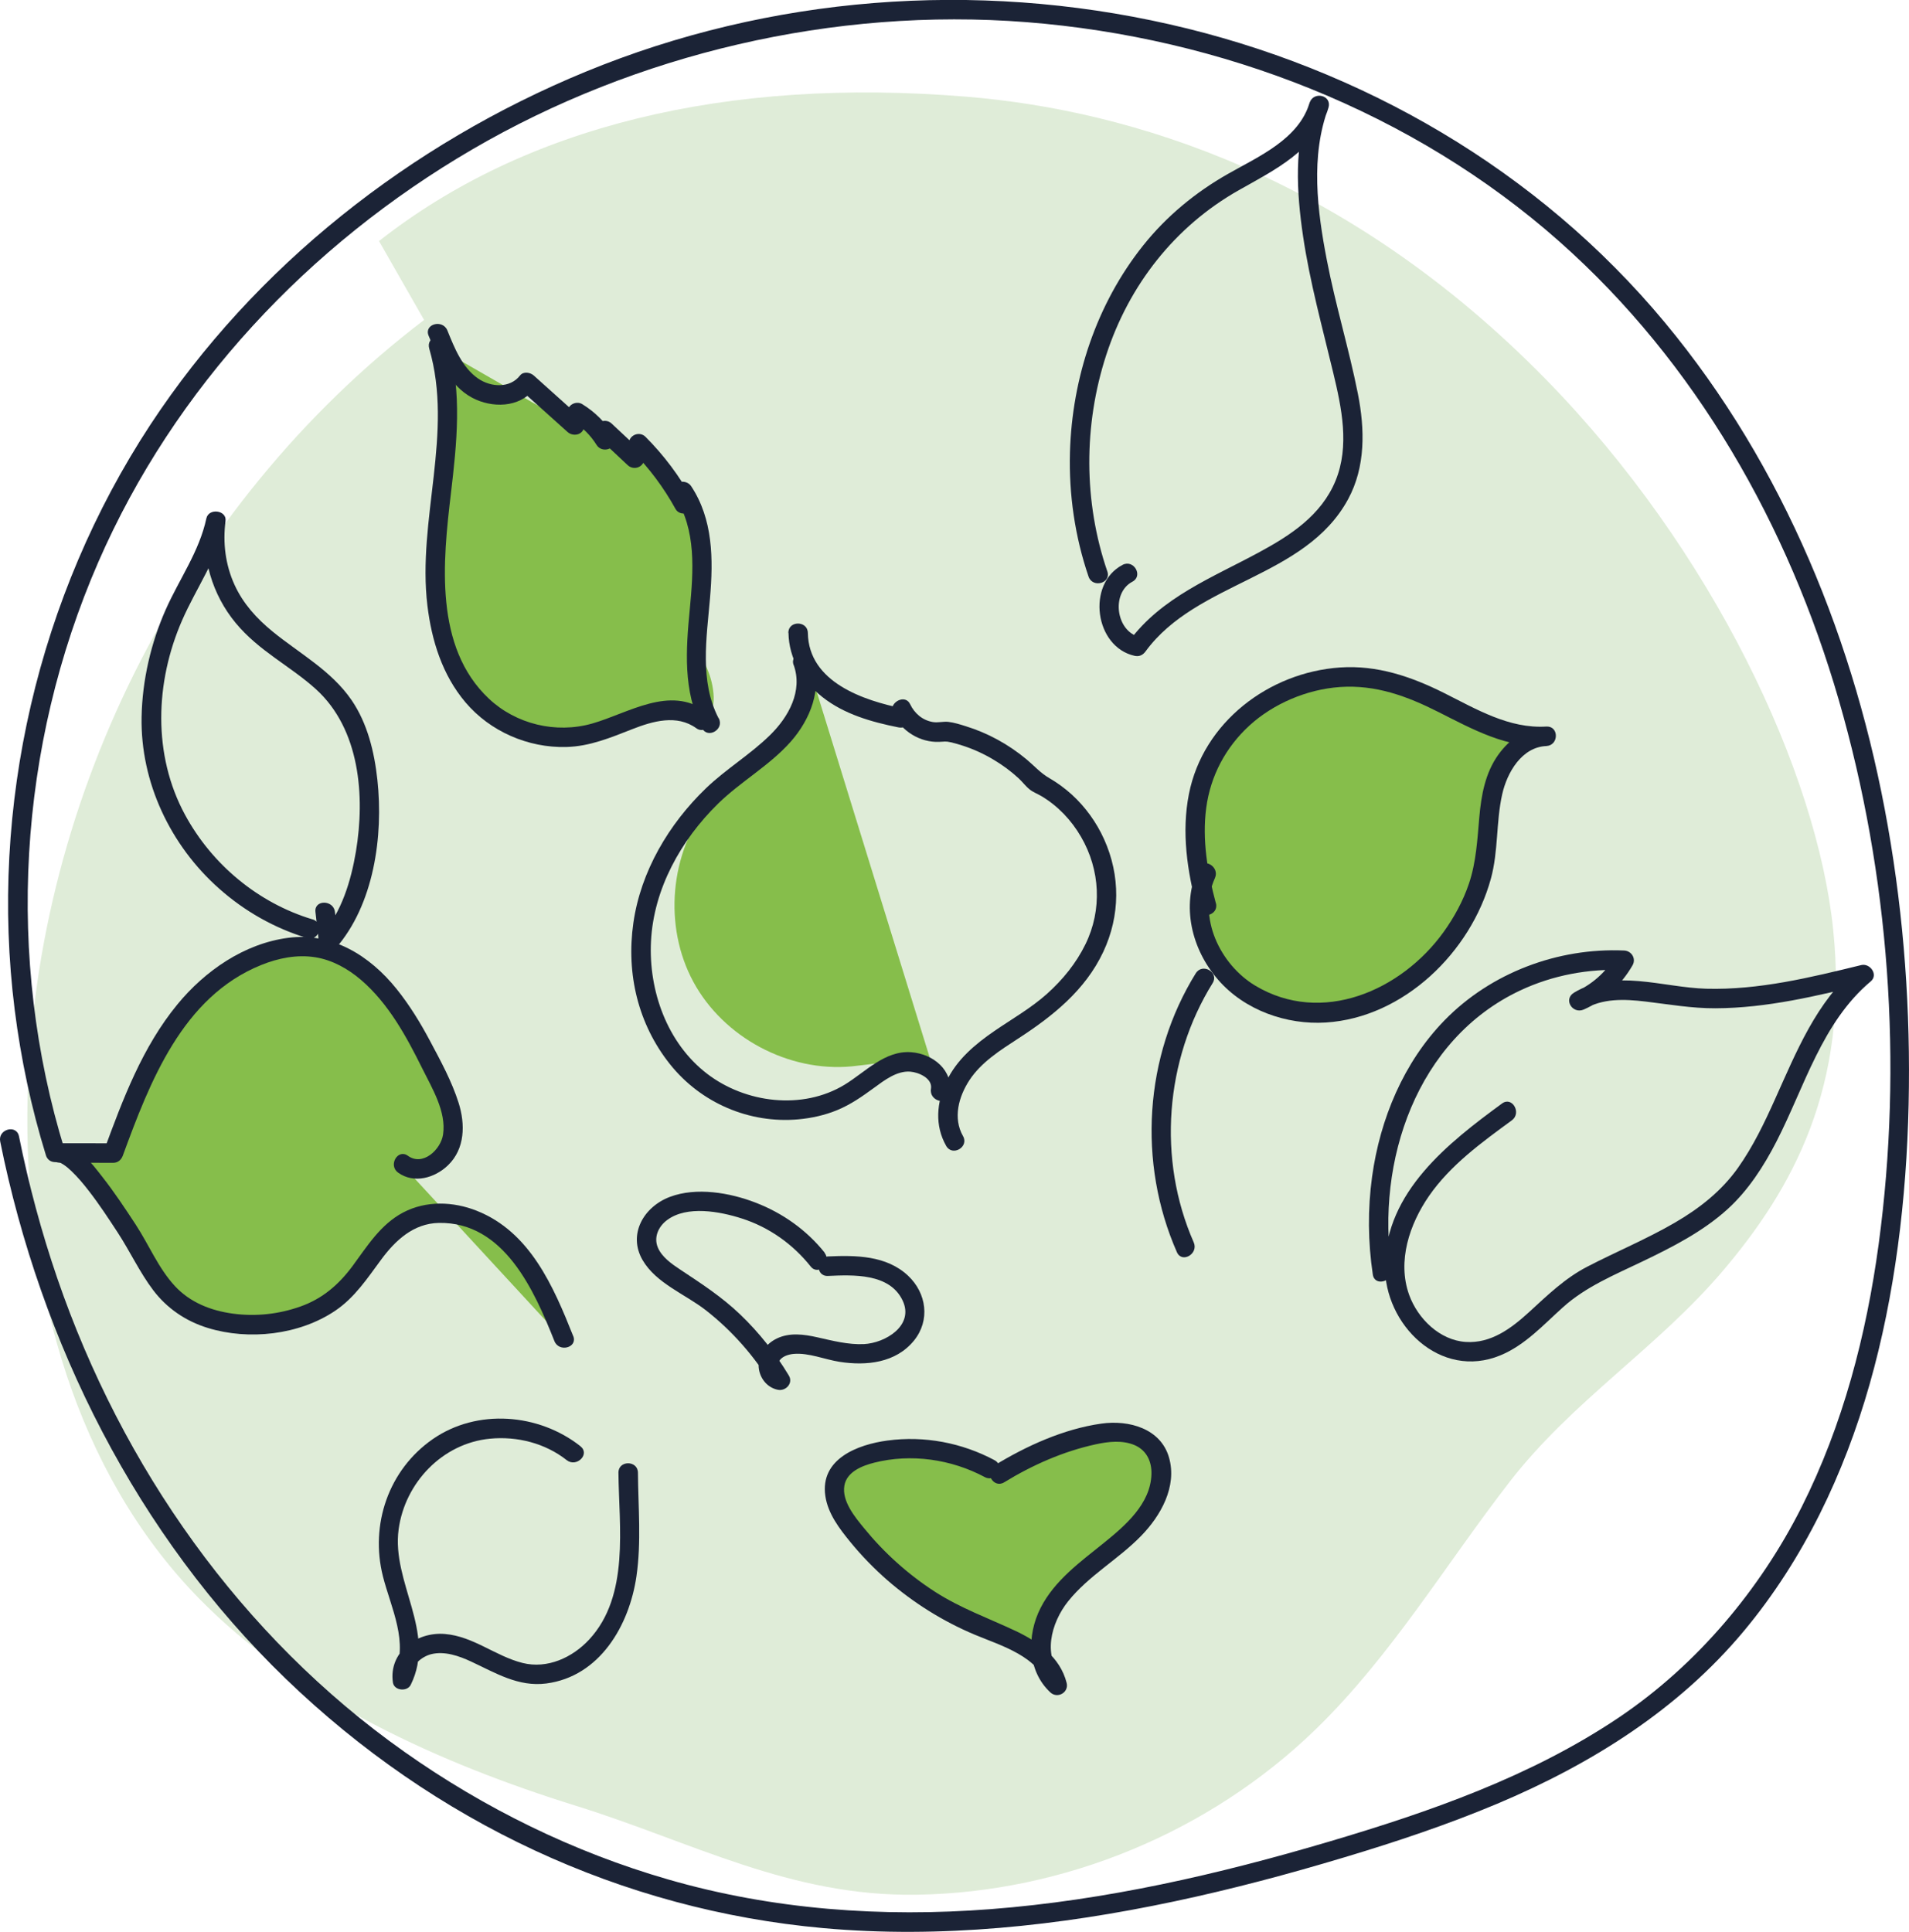<?xml version="1.0" encoding="UTF-8"?> <svg xmlns="http://www.w3.org/2000/svg" id="_Слой_2" viewBox="0 0 293.8 297.32"> <defs> <style>.cls-1{fill:#86be4b;}.cls-1,.cls-2,.cls-3{stroke-width:0px;}.cls-2{fill:#1b2336;}.cls-3{fill:#dfecd8;}</style> </defs> <g id="_деревья"> <g id="_липа"> <path class="cls-3" d="m65.27,49.24C27.75,77.8,4.53,124.28,4.21,171.44c-.18,26.97,7.44,55.04,26.25,74.38,15.35,15.78,37.46,25.64,58.23,32.1,17.87,5.56,32.86,13.97,52.39,13.67,22.68-.35,45.11-9.64,61.39-25.44,11.66-11.32,20.01-25.39,29.91-38.16,9.67-12.46,22.63-20.51,32.71-32.34,10.8-12.68,19.52-28.45,17.04-52.59-2.48-24.15-18.46-58.37-44.22-84.68-30.58-31.23-63.76-41.41-89.18-43.5-37-3.04-67.96,4.57-90.4,22.22"></path> <path class="cls-1" d="m87.01,206.51c-2.11-5.31-4.34-10.79-8.45-14.77s-10.66-6.03-15.67-3.28c-4.26,2.34-6.27,7.31-9.71,10.74-6.01,5.98-18.76,7.01-25.59,1.67-3.44-2.69-5.2-7.29-7.55-10.83-1.54-2.31-7.62-12.1-10.67-12.1,2.77,0,5.54,0,8.31.01,2.94-8.02,5.99-16.23,11.61-22.66s15.03-11.59,23.09-7.94c7.49,3.39,11.83,12.03,15.19,19.01,1.45,3.01,2.94,6.31,2.2,9.57s-4.9,5.8-7.53,3.73"></path> <path class="cls-1" d="m185.92,139.89c-2.95-10.86-2.98-21.73,6.5-29.61,6.16-5.12,14.94-6.91,22.61-4.62,7.95,2.38,14.95,8.81,23.21,8.16-4.05.04-7.09,3.94-8.11,7.86s-.7,8.08-1.51,12.05c-3.21,15.61-21.32,29.08-36.46,19.46-5.94-3.78-9.24-11.92-6.25-18.3"></path> <path class="cls-1" d="m152.58,226.52c-5.39-2.94-11.87-3.83-17.85-2.45-2.35.54-4.87,1.65-5.75,3.9-.99,2.54.54,5.33,2.19,7.5,5.11,6.72,12.03,12.06,19.84,15.29,4.83,2,10.78,4.03,11.96,9.13-2.83-2.5-3.11-7-1.61-10.46s4.41-6.09,7.36-8.45,6.05-4.63,8.21-7.72c2.17-3.11,3.06-7.77.41-10.48-2.39-2.44-6.39-2.12-9.7-1.27-4.79,1.23-9.39,3.19-13.59,5.8"></path> <path class="cls-1" d="m67.73,53.7c2.79,9.29.59,19.23-.28,28.89s.17,20.62,7.49,26.97c4.46,3.87,10.89,5.34,16.59,3.79,2.82-.77,5.41-2.2,8.22-3,1.2-.34,2.47-.57,3.72-.54,1.18.03,3.41,1.27,4.36,1.05,2.85-.66,2.06-5.13,1.29-7.22-.9-2.44-2.35-4.72-2.72-7.3-.53-3.67,1.21-7.3,1.3-11.01.17-6.58-4.84-12.23-10.44-15.68s-12.02-5.45-17.52-9.05"></path> <path class="cls-1" d="m123.01,97.77c2.68,4.56.64,10.55-2.71,14.63-3.36,4.09-7.88,7.1-11.17,11.23-6.06,7.63-7.06,18.92-2.41,27.49s14.65,13.9,24.35,12.99c4.65-.44,10.3-2,13.56,2.54,2,2.78.79,6.49,2.57,9.43"></path> <path class="cls-2" d="m9.96,177c-9.14-29.56-7.19-62.14,5.17-90.5,11.69-26.82,32.4-48.84,57.58-63.52S128.29,1.08,158,3.41c29.9,2.35,59.43,13.78,81.98,33.75,21.07,18.66,35.26,43.75,43.03,70.62s9.87,55.97,6.12,83.7c-1.89,13.95-5.5,27.84-11.86,40.46s-16.04,24.25-28.16,32.4c-13.5,9.07-29.05,14.48-44.54,19.07-16.99,5.03-34.4,9.04-52.11,10.4-16.71,1.29-33.53.09-49.66-4.58-14.51-4.19-28.23-10.92-40.56-19.63-25.16-17.77-43.46-43.86-53.42-72.87-2.45-7.14-4.41-14.45-5.9-21.86-.38-1.89-3.27-1.09-2.89.8,6.25,31.04,21.04,60.59,43.94,82.68s51.73,35.58,82.73,38.38c18.08,1.63,36.32-.36,54.02-4.11,8.84-1.87,17.58-4.2,26.23-6.8,7.93-2.38,15.81-5.01,23.45-8.22,14.47-6.09,27.92-14.49,38.04-26.66,9.17-11.02,15.38-24.15,19.29-37.88s5.69-28.56,6.01-43.06-.71-28.73-3.2-42.87c-4.94-28.1-15.97-55.42-34.31-77.49-19.46-23.43-46.64-39.18-76.25-45.9-29.9-6.79-61.48-4.37-89.85,7.3-26.95,11.09-50.91,29.88-66.98,54.31C5.87,91.67-1.67,124.15,2.26,155.39c.96,7.6,2.55,15.09,4.81,22.41.57,1.84,3.47,1.05,2.89-.8h0Z"></path> <path class="cls-2" d="m88.22,205.62c-3.05-7.66-6.64-16.03-14.85-19.29-3.63-1.44-7.8-1.58-11.31.26s-5.57,5.23-7.82,8.27c-2.11,2.84-4.6,4.99-7.96,6.19s-6.9,1.58-10.37,1.12-6.67-1.74-9-4.26c-2.54-2.75-4-6.36-6.03-9.46-1.64-2.5-3.29-4.99-5.14-7.35-1.57-2-3.79-5.03-6.6-5.16v3c2.77,0,5.54,0,8.31.01.7,0,1.22-.47,1.45-1.1,4.16-11.35,9.18-24.45,21.3-29.34,2.61-1.06,5.53-1.65,8.34-1.19,2.62.42,5.02,1.77,7.02,3.48,4.24,3.64,6.99,8.71,9.44,13.65,1.5,3.03,3.71,6.62,3.19,10.14-.34,2.32-3.11,4.94-5.41,3.28-1.57-1.13-3.07,1.47-1.51,2.59,2.44,1.76,5.66.82,7.68-1.13,2.63-2.54,2.67-6.32,1.63-9.61s-2.76-6.45-4.38-9.49c-1.5-2.82-3.16-5.54-5.17-8.04-4.12-5.13-9.93-8.75-16.7-7.86s-12.8,5.1-17.01,10.22c-5.41,6.57-8.41,14.61-11.31,22.5l1.45-1.1c-2.77,0-5.54,0-8.31-.01-1.94,0-1.92,2.91,0,3,.14,0-.01-.06.3.09-.11-.05.27.16.33.2.44.29.84.63,1.22,1,.98.94,1.86,1.99,2.69,3.07,1.59,2.05,3.01,4.22,4.43,6.39,1.9,2.91,3.37,6.11,5.47,8.88s4.99,4.75,8.38,5.79c6.32,1.95,14.08,1.09,19.61-2.64,3.02-2.03,4.97-5.02,7.1-7.9s4.93-5.55,8.87-5.62c10.02-.17,14.67,10.38,17.78,18.2.71,1.77,3.61,1,2.89-.8h0Z"></path> <path class="cls-2" d="m214.19,195.35c-2.48-16.61,3.83-35.43,19.79-42.93,4.98-2.34,10.51-3.37,15.99-3.13l-1.3-2.26c-1.49,2.61-3.7,4.53-6.44,5.74l1.51,2.59c2.88-1.76,6.25-1.61,9.49-1.23,3.61.43,7.15,1.06,10.8,1.04,7.88-.03,15.61-1.9,23.21-3.76l-1.46-2.51c-6.25,5.25-9.32,12.99-12.59,20.24-1.64,3.65-3.38,7.29-5.7,10.57-2.56,3.61-5.96,6.27-9.77,8.48-4.34,2.52-8.99,4.44-13.44,6.75-3.47,1.8-6.15,4.42-9.01,7.04-2.71,2.47-5.82,4.79-9.68,4.54-4.02-.26-7.4-3.59-8.72-7.25-1.86-5.18.06-10.88,3.06-15.22,3.3-4.77,8.14-8.26,12.75-11.64,1.54-1.13.05-3.73-1.51-2.59-8.31,6.08-17.86,13.58-18.02,24.91-.13,9.13,8.52,17.68,17.77,13.85,3.79-1.57,6.59-4.67,9.59-7.37,3.56-3.21,7.95-5,12.23-7.06,4.62-2.22,9.3-4.59,13.13-8.06,3.19-2.9,5.57-6.6,7.53-10.41,4.33-8.42,7-18.34,14.51-24.65,1.21-1.01-.1-2.84-1.46-2.51-7.81,1.91-15.75,3.86-23.85,3.64-6.66-.18-14.19-3.15-20.36.61-1.69,1.03-.22,3.35,1.51,2.59,3.18-1.4,5.79-3.81,7.51-6.82.58-1.02-.17-2.21-1.3-2.26-10.19-.45-20.51,3.42-27.65,10.75-6.3,6.47-9.91,15.17-11.14,24.04-.69,5.02-.64,10.06.11,15.08.28,1.9,3.18,1.09,2.89-.8h0Z"></path> <path class="cls-2" d="m48.07,141.48c-8.34-2.52-15.44-8.43-19.59-16.08-5-9.22-4.61-20.42-.46-29.92,2.18-5,5.46-9.49,6.62-14.9l-2.95-.4c-.73,5.61.98,11.34,4.58,15.69s8.4,6.61,12.36,10.2c6.76,6.15,7.57,16.43,6.15,24.97-.76,4.51-2.19,9.32-5.27,12.82l2.56,1.06c-.17-1.52-.35-3.05-.52-4.57-.22-1.9-3.22-1.92-3,0,.17,1.52.35,3.05.52,4.57.13,1.16,1.61,2.14,2.56,1.06,5.93-6.76,7.39-17.32,6.45-25.97-.46-4.26-1.52-8.68-3.97-12.26-3.11-4.54-7.99-7.16-12.16-10.56-2.45-2-4.54-4.3-5.86-7.2-1.4-3.07-1.82-6.47-1.38-9.81.22-1.67-2.59-2.04-2.95-.4-1.09,5.09-4.15,9.31-6.24,14-2.29,5.14-3.63,10.94-3.73,16.58-.18,10.05,4.44,19.74,11.91,26.37,3.93,3.5,8.55,6.12,13.59,7.64,1.85.56,2.64-2.34.8-2.89h0Z"></path> <path class="cls-2" d="m187.12,138.99c-1.27-4.74-2.13-9.73-1.48-14.65s2.99-9.33,6.65-12.68,8.81-5.57,13.94-5.93c5.5-.38,10.33,1.41,15.16,3.85,5.21,2.63,10.58,5.62,16.62,5.23,1.91-.12,1.94-3.07,0-3-3.11.12-5.63,1.86-7.41,4.33-2.03,2.83-2.63,6.24-2.93,9.63s-.47,6.91-1.61,10.26c-.9,2.65-2.26,5.14-3.89,7.41-6.51,9.03-18.75,14.4-29.01,8.23-5.36-3.23-8.91-10.5-6.18-16.54.79-1.75-1.8-3.27-2.59-1.51-2.62,5.81-1.01,12.45,3.08,17.16s10.55,6.96,16.58,6.58c12-.76,22.31-10.84,25.4-22.13,1.17-4.25.78-8.7,1.74-12.98.74-3.33,3-7.3,6.83-7.44v-3c-5.78.37-10.84-2.7-15.83-5.19s-10.23-4.29-15.95-3.9c-10.96.75-21.08,8.44-23.26,19.47-1.16,5.86-.27,11.88,1.26,17.59.5,1.86,3.4,1.07,2.89-.8h0Z"></path> <path class="cls-2" d="m184.04,149.77c-7.94,12.81-8.97,29.18-2.91,42.94.78,1.76,3.36.24,2.59-1.51-5.62-12.77-4.43-28.09,2.91-39.91,1.02-1.65-1.57-3.15-2.59-1.51h0Z"></path> <path class="cls-2" d="m170.42,87.94c-3.67-10.72-3.67-22.54-.17-33.3s10.55-19.8,20.42-25.38c5.47-3.09,11.88-6.19,13.79-12.7.55-1.88-2.23-2.58-2.89-.8-2.45,6.53-2.03,13.78-1.03,20.56,1.05,7.11,2.97,14.04,4.64,21.02,1.3,5.4,2.56,11.3.36,16.65s-7.01,8.43-11.7,10.97c-7.21,3.92-15.09,6.92-20.11,13.77l1.69-.69c-3.67-.82-4.47-6.77-1.14-8.52,1.71-.9.2-3.49-1.51-2.59-5.59,2.93-4.31,12.63,1.85,14,.71.16,1.28-.12,1.69-.69,7.91-10.8,24.55-11.24,31.16-23.4,2.72-5.01,2.59-10.81,1.51-16.26-1.37-6.89-3.44-13.63-4.77-20.53-1.48-7.63-2.55-16.04.25-23.5l-2.89-.8c-1.66,5.67-7.85,8.32-12.56,11-5.01,2.84-9.47,6.51-13.07,11.02-7.18,9-10.95,20.4-11.27,31.86-.18,6.47.77,12.98,2.86,19.1.62,1.82,3.52,1.04,2.89-.8h0Z"></path> <path class="cls-2" d="m89.32,222.56c-6.4-5.05-15.89-5.82-22.71-1.09s-9.68,13.17-7.68,21.11c1.2,4.77,4.09,10.32,1.68,15.18l2.74.36c-.25-1.72,1.52-3.18,3.02-3.55,2.05-.51,4.27.27,6.12,1.13,3.75,1.74,7.27,3.94,11.58,3.38,8.24-1.07,12.78-8.94,13.88-16.49.77-5.3.27-10.63.23-15.95-.02-1.93-3.02-1.93-3,0,.07,8.35,1.75,18.9-4.49,25.66-2.58,2.79-6.45,4.58-10.27,3.62-4.17-1.05-7.55-4.09-11.95-4.46s-8.68,2.84-8,7.47c.19,1.27,2.2,1.45,2.74.36,4-8.09-2.97-15.74-1.86-23.93.97-7.18,6.74-13.24,14.04-13.95,4.17-.41,8.51.68,11.83,3.3,1.5,1.18,3.64-.92,2.12-2.12h0Z"></path> <path class="cls-2" d="m153.09,224.73c-5.05-2.7-10.82-3.8-16.5-3.04-4.58.61-10.4,2.82-9.57,8.52.4,2.74,2.16,5.03,3.86,7.11s3.63,4.07,5.68,5.86c4.01,3.48,8.53,6.32,13.43,8.38,4.07,1.71,10.06,3.37,11.29,8.24l2.51-1.46c-3.51-3.27-2.04-8.61.6-11.91,3.16-3.95,7.71-6.45,11.21-10.04,3.03-3.1,5.59-7.6,4.32-12.07s-6.16-5.84-10.44-5.23c-5.77.82-11.51,3.42-16.44,6.44-1.64,1.01-.14,3.6,1.51,2.59,4.34-2.66,9.11-4.77,14.1-5.85,1.91-.42,4.15-.67,6,.14s2.62,2.56,2.56,4.46c-.13,4.59-4.06,7.94-7.35,10.6-3.61,2.91-7.56,5.75-9.71,9.98s-2.08,9.66,1.5,13c1.09,1.02,2.88.02,2.51-1.46-1.01-3.99-4.43-6.39-7.97-8.05-4.15-1.94-8.38-3.46-12.27-5.96-4.13-2.66-7.83-5.99-10.93-9.79-1.4-1.71-3.44-4.15-3.04-6.55.36-2.14,2.73-3.07,4.59-3.54,5.69-1.44,11.88-.53,17.03,2.22,1.7.91,3.22-1.68,1.51-2.59h0Z"></path> <path class="cls-2" d="m126.92,192.78c-2.79-3.49-6.49-6.11-10.66-7.71-3.94-1.52-9.08-2.41-13.15-.88s-6.5,5.78-4.22,9.72c2.08,3.59,6.59,5.27,9.74,7.73,4.08,3.19,7.53,7.13,10.2,11.56l1.69-2.2c-.63-.13-.9-.74-.68-1.35.32-.87,1.48-1.22,2.3-1.29,2.31-.21,4.81.87,7.09,1.22,4.12.64,8.64.17,11.44-3.28,2.51-3.1,1.94-7.28-.91-9.97-3.34-3.14-8.04-3.16-12.34-2.97-1.92.09-1.93,3.09,0,3,3.89-.17,9.48-.44,11.49,3.77,1.84,3.86-2.66,6.56-5.95,6.72-2.45.11-4.82-.52-7.19-1.05-2.06-.46-4.25-.76-6.22.19-1.58.77-2.81,2.29-2.8,4.1s1.21,3.44,2.96,3.79c1.23.25,2.41-1.02,1.69-2.2-2.06-3.42-4.56-6.59-7.45-9.36s-6.04-4.8-9.31-6.97c-1.28-.85-2.77-1.89-3.39-3.35-.68-1.6.09-3.26,1.43-4.25,3.06-2.27,8.12-1.31,11.46-.24,4.21,1.34,7.88,3.95,10.63,7.4,1.2,1.51,3.31-.63,2.12-2.12h0Z"></path> <path class="cls-2" d="m66.05,53.61c3.8,13.01-1.86,26.4-.27,39.59.65,5.39,2.3,10.69,5.86,14.89,3.79,4.48,9.64,7.02,15.49,6.87,3.66-.09,6.83-1.44,10.19-2.75,3.14-1.23,6.85-2.3,9.84-.14,1.57,1.13,3.07-1.47,1.51-2.59-5.62-4.06-11.95.28-17.54,1.87s-11.73.09-15.89-3.83c-8.45-7.94-7.08-21.14-5.85-31.53.91-7.71,1.77-15.6-.44-23.18-.54-1.85-3.44-1.06-2.89.8h0Z"></path> <path class="cls-2" d="m110.58,110.51c-2.93-5.67-1.83-12.33-1.31-18.42s.47-12.18-2.9-17.27c-.76-1.15-2.91-.83-2.8.76.05.65.09,1.31.14,1.96l2.8-.76c-1.93-3.51-4.34-6.73-7.17-9.56-.81-.81-2.19-.42-2.51.66-.22.74-.43,1.49-.65,2.23l2.51-.66c-1.52-1.43-3.05-2.85-4.57-4.28-.92-.86-2.58-.28-2.56,1.06,0,.49.02.98.02,1.47l2.8-.76c-1.22-1.95-2.82-3.55-4.78-4.75-.8-.49-1.99-.04-2.2.9-.15.64-.29,1.28-.44,1.93l2.51-.66c-2.44-2.19-4.88-4.38-7.32-6.57-.55-.49-1.6-.67-2.12,0-1.56,1.99-4.45,1.81-6.41.49-2.48-1.68-3.69-4.77-4.77-7.43-.72-1.77-3.62-.99-2.89.8,1.45,3.56,3.12,7.64,6.71,9.56,3,1.6,7.24,1.58,9.49-1.29h-2.12c2.44,2.19,4.88,4.38,7.32,6.57.8.71,2.24.5,2.51-.66.15-.64.29-1.28.44-1.93l-2.2.9c1.52.94,2.76,2.16,3.71,3.68.77,1.23,2.82.77,2.8-.76,0-.49-.02-.98-.02-1.47l-2.56,1.06c1.52,1.43,3.05,2.85,4.57,4.28.83.77,2.18.44,2.51-.66.22-.74.43-1.49.65-2.23l-2.51.66c2.65,2.67,4.88,5.66,6.7,8.96.69,1.26,2.9.75,2.8-.76-.05-.65-.09-1.31-.14-1.96l-2.8.76c3.4,5.13,2.89,11.55,2.34,17.4-.59,6.17-1.07,12.59,1.87,18.29.89,1.72,3.48.2,2.59-1.51h0Z"></path> <path class="cls-2" d="m122.15,102.34c1.43,3.99-.78,7.97-3.59,10.74-3.06,3.02-6.8,5.24-9.9,8.22-5.72,5.5-10.04,12.78-11.18,20.71s.77,15.62,5.57,21.69,12.31,9.24,19.83,8.56c2.06-.19,4.08-.64,5.99-1.43,2.08-.86,3.84-2.1,5.65-3.42,1.57-1.15,3.5-2.64,5.56-2.49,1.27.09,3.47,1.02,3.2,2.64-.32,1.89,2.57,2.7,2.89.8.61-3.62-2.55-6.18-5.94-6.43-4.06-.3-7.07,3.08-10.26,5.01-6.48,3.93-15.24,2.83-21.14-1.69-6.17-4.72-9.03-12.81-8.64-20.4.41-8.07,4.62-15.58,10.3-21.15,3.52-3.45,7.95-5.88,11.22-9.58,2.97-3.37,4.91-8.13,3.32-12.57-.65-1.8-3.55-1.03-2.89.8h0Z"></path> <path class="cls-2" d="m121.35,97.41c.06,3.94,2.18,7.46,5.23,9.87,3.36,2.65,7.56,3.83,11.69,4.66,1.02.2,1.81-.43,1.9-1.45l.12-1.37-2.8.76c1.23,2.63,4.12,4.41,7.04,4.29.82-.03,1.02-.12,1.78.06.65.15,1.28.33,1.91.54,1.65.54,3.22,1.26,4.7,2.15,1.38.82,2.66,1.76,3.84,2.85.58.53,1.07,1.21,1.68,1.7.54.45,1.26.7,1.87,1.07,2.52,1.51,4.59,3.7,6.06,6.24,2.96,5.09,3.28,11.24.68,16.54-1.43,2.93-3.5,5.46-5.92,7.63s-5.35,3.84-8.08,5.71c-2.96,2.03-5.81,4.41-7.37,7.72s-1.84,6.83-.06,9.97c.95,1.68,3.55.17,2.59-1.51-1.58-2.78-.67-6.08.99-8.61,1.81-2.76,4.75-4.61,7.47-6.38,5.35-3.47,10.36-7.46,13.13-13.37,2.61-5.57,2.65-11.72.12-17.33-1.16-2.58-2.88-4.97-4.97-6.87-1.05-.95-2.21-1.81-3.44-2.52-1.37-.78-2.32-1.89-3.53-2.9-2.75-2.29-5.92-4.04-9.35-5.1-.86-.27-1.8-.57-2.7-.67-.79-.08-1.56.16-2.36.03-1.59-.27-2.82-1.32-3.5-2.75s-2.67-.57-2.8.76l-.12,1.37,1.9-1.45c-6.12-1.23-14.59-4.04-14.72-11.64-.03-1.93-3.03-1.93-3,0h0Z"></path> </g> </g> </svg> 